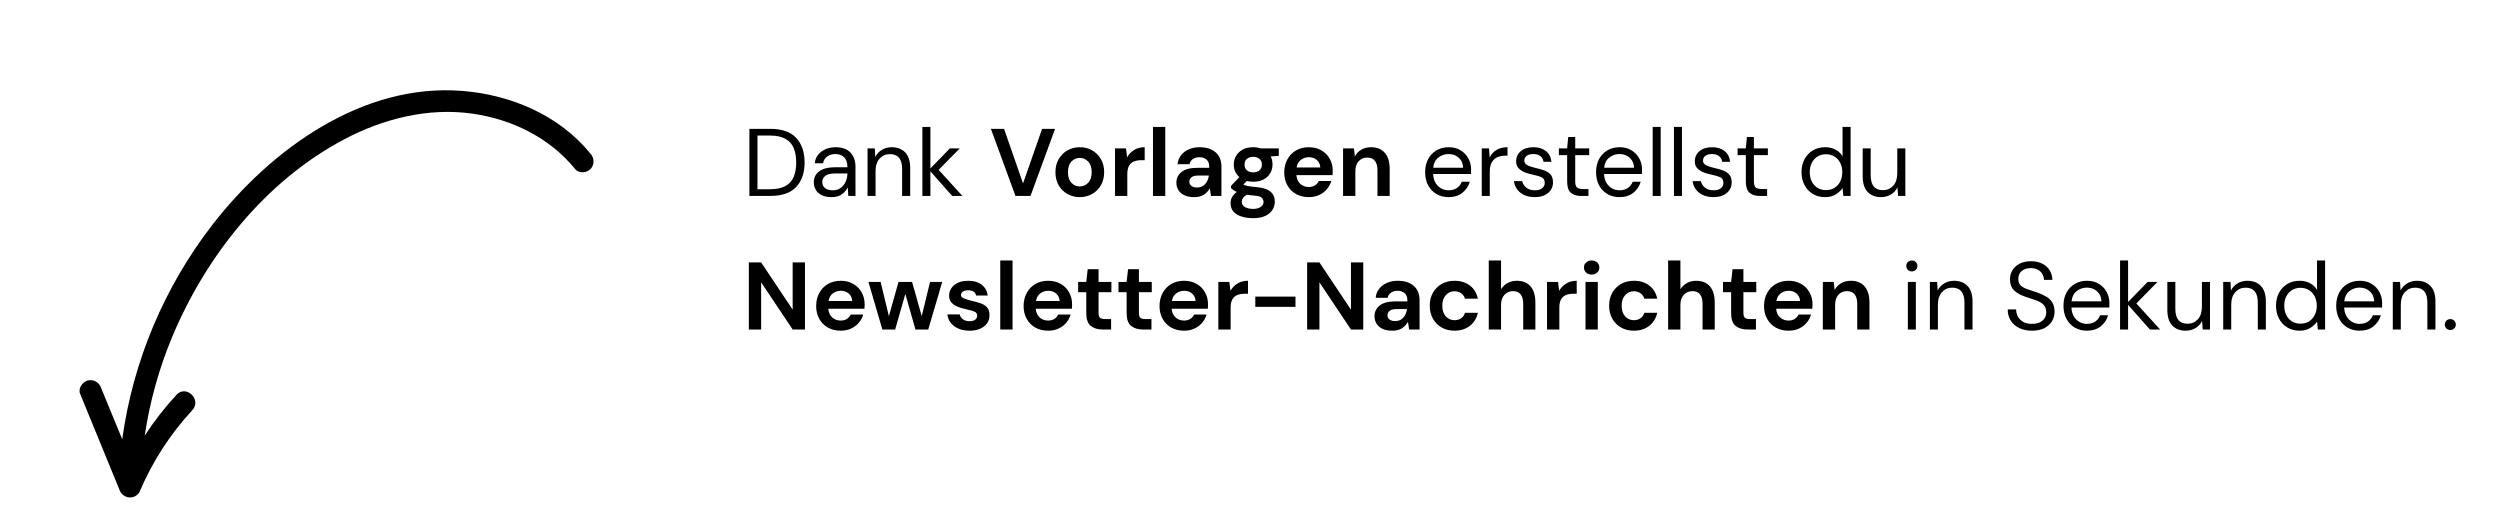 <svg xmlns="http://www.w3.org/2000/svg" xmlns:xlink="http://www.w3.org/1999/xlink" width="839" zoomAndPan="magnify" viewBox="0 0 629.25 127.5" height="170" preserveAspectRatio="xMidYMid meet" version="1.2"><defs><clipPath id="4d31f5d68e"><path d="M 20 22 L 150 22 L 150 126 L 20 126 Z M 20 22 "/></clipPath><clipPath id="88862aaa62"><path d="M 31.754 126.516 L 0.875 74.477 L 126.164 0.145 L 157.039 52.188 Z M 31.754 126.516 "/></clipPath><clipPath id="4a5db43e6b"><path d="M 0.859 74.445 L 31.734 126.488 L 157.023 52.156 L 126.145 0.113 Z M 0.859 74.445 "/></clipPath><clipPath id="79b60ad637"><path d="M 0.859 74.445 L 31.734 126.488 L 157.023 52.156 L 126.145 0.113 Z M 0.859 74.445 "/></clipPath></defs><g id="bacb1cc2dd"><g clip-rule="nonzero" clip-path="url(#4d31f5d68e)"><g clip-rule="nonzero" clip-path="url(#88862aaa62)"><g clip-rule="nonzero" clip-path="url(#4a5db43e6b)"><g clip-rule="nonzero" clip-path="url(#79b60ad637)"><path style=" stroke:none;fill-rule:nonzero;fill:#000000;fill-opacity:1;" d="M 35.117 123.816 C 38.363 116.176 42.801 109.305 48.434 103.211 C 50.812 100.559 46.855 96.75 44.441 99.363 C 41.477 102.562 38.805 105.988 36.426 109.641 C 37.699 101.121 39.988 92.879 43.285 84.922 C 51.805 64.477 66.797 45.566 86.559 35.113 C 96.402 29.887 107.785 27.004 118.93 28.609 C 128.949 30.062 138.305 34.629 144.793 42.582 C 145.734 43.742 147.758 43.484 148.664 42.523 C 148.902 42.258 149.082 41.957 149.207 41.621 C 149.336 41.285 149.395 40.938 149.387 40.578 C 149.383 40.219 149.312 39.871 149.176 39.539 C 149.039 39.207 148.848 38.914 148.602 38.652 C 140.719 28.973 128.562 23.832 116.32 22.879 C 91.203 20.895 68.203 37.578 53.496 56.535 C 50.469 60.445 47.703 64.535 45.211 68.809 C 42.715 73.082 40.508 77.496 38.59 82.059 C 36.668 86.617 35.055 91.285 33.746 96.055 C 32.438 100.828 31.441 105.664 30.766 110.566 L 25.457 97.672 C 25.348 97.328 25.18 97.016 24.953 96.734 C 24.727 96.453 24.457 96.227 24.145 96.051 C 23.832 95.871 23.496 95.758 23.137 95.711 C 22.781 95.66 22.43 95.68 22.078 95.766 C 20.777 96.117 19.582 97.773 20.176 99.141 L 30.039 123.203 C 30.207 123.727 30.5 124.172 30.918 124.527 C 31.34 124.887 31.82 125.105 32.367 125.184 C 32.922 125.262 33.453 125.172 33.953 124.922 C 34.457 124.672 34.844 124.305 35.117 123.816 Z M 35.117 123.816 "/></g></g></g></g><g style="fill:#000000;fill-opacity:1;"><g transform="translate(186.843, 49.32)"><path style="stroke:none" d="M 1.781 0 L 1.781 -16.891 L 6.984 -16.891 C 9.953 -16.891 12.141 -16.133 13.547 -14.625 C 14.961 -13.113 15.672 -11.039 15.672 -8.406 C 15.672 -5.812 14.961 -3.758 13.547 -2.25 C 12.141 -0.75 9.953 0 6.984 0 Z M 3.812 -1.688 L 6.922 -1.688 C 8.566 -1.688 9.875 -1.957 10.844 -2.5 C 11.82 -3.039 12.52 -3.812 12.938 -4.812 C 13.352 -5.82 13.562 -7.02 13.562 -8.406 C 13.562 -9.82 13.352 -11.035 12.938 -12.047 C 12.52 -13.055 11.82 -13.832 10.844 -14.375 C 9.875 -14.926 8.566 -15.203 6.922 -15.203 L 3.812 -15.203 Z M 3.812 -1.688 "/></g></g><g style="fill:#000000;fill-opacity:1;"><g transform="translate(203.636, 49.32)"><path style="stroke:none" d="M 5.656 0.297 C 4.656 0.297 3.82 0.129 3.156 -0.203 C 2.5 -0.547 2.008 -1 1.688 -1.562 C 1.363 -2.125 1.203 -2.738 1.203 -3.406 C 1.203 -4.625 1.664 -5.562 2.594 -6.219 C 3.531 -6.883 4.805 -7.219 6.422 -7.219 L 9.656 -7.219 L 9.656 -7.359 C 9.656 -8.41 9.379 -9.203 8.828 -9.734 C 8.285 -10.273 7.555 -10.547 6.641 -10.547 C 5.848 -10.547 5.164 -10.348 4.594 -9.953 C 4.02 -9.555 3.664 -8.984 3.531 -8.234 L 1.453 -8.234 C 1.523 -9.098 1.816 -9.828 2.328 -10.422 C 2.836 -11.023 3.469 -11.484 4.219 -11.797 C 4.977 -12.109 5.785 -12.266 6.641 -12.266 C 8.316 -12.266 9.578 -11.816 10.422 -10.922 C 11.266 -10.023 11.688 -8.836 11.688 -7.359 L 11.688 0 L 9.875 0 L 9.75 -2.156 C 9.414 -1.477 8.922 -0.898 8.266 -0.422 C 7.617 0.055 6.75 0.297 5.656 0.297 Z M 5.969 -1.422 C 6.738 -1.422 7.398 -1.617 7.953 -2.016 C 8.504 -2.422 8.926 -2.945 9.219 -3.594 C 9.508 -4.238 9.656 -4.914 9.656 -5.625 L 9.656 -5.656 L 6.594 -5.656 C 5.395 -5.656 4.551 -5.445 4.062 -5.031 C 3.57 -4.625 3.328 -4.113 3.328 -3.5 C 3.328 -2.875 3.555 -2.367 4.016 -1.984 C 4.473 -1.609 5.125 -1.422 5.969 -1.422 Z M 5.969 -1.422 "/></g></g><g style="fill:#000000;fill-opacity:1;"><g transform="translate(216.689, 49.32)"><path style="stroke:none" d="M 1.672 0 L 1.672 -11.969 L 3.5 -11.969 L 3.625 -9.828 C 4.008 -10.578 4.562 -11.172 5.281 -11.609 C 6.008 -12.047 6.832 -12.266 7.75 -12.266 C 9.164 -12.266 10.297 -11.832 11.141 -10.969 C 11.984 -10.113 12.406 -8.789 12.406 -7 L 12.406 0 L 10.375 0 L 10.375 -6.781 C 10.375 -9.281 9.348 -10.531 7.297 -10.531 C 6.266 -10.531 5.406 -10.156 4.719 -9.406 C 4.031 -8.656 3.688 -7.586 3.688 -6.203 L 3.688 0 Z M 1.672 0 "/></g></g><g style="fill:#000000;fill-opacity:1;"><g transform="translate(230.49, 49.32)"><path style="stroke:none" d="M 1.672 0 L 1.672 -17.375 L 3.688 -17.375 L 3.688 -6.922 L 8.594 -11.969 L 11.078 -11.969 L 5.766 -6.562 L 11.75 0 L 9.172 0 L 3.688 -6.203 L 3.688 0 Z M 1.672 0 "/></g></g><g style="fill:#000000;fill-opacity:1;"><g transform="translate(242.651, 49.32)"><path style="stroke:none" d=""/></g></g><g style="fill:#000000;fill-opacity:1;"><g transform="translate(249.048, 49.32)"><path style="stroke:none" d="M 6.547 0 L 0.359 -16.891 L 3.672 -16.891 L 8.453 -3.156 L 13.25 -16.891 L 16.516 -16.891 L 10.328 0 Z M 6.547 0 "/></g></g><g style="fill:#000000;fill-opacity:1;"><g transform="translate(264.465, 49.32)"><path style="stroke:none" d="M 7.312 0.297 C 6.156 0.297 5.113 0.031 4.188 -0.5 C 3.258 -1.031 2.523 -1.766 1.984 -2.703 C 1.453 -3.648 1.188 -4.742 1.188 -5.984 C 1.188 -7.223 1.457 -8.312 2 -9.25 C 2.551 -10.195 3.285 -10.938 4.203 -11.469 C 5.129 -12 6.176 -12.266 7.344 -12.266 C 8.477 -12.266 9.508 -12 10.438 -11.469 C 11.363 -10.938 12.098 -10.195 12.641 -9.25 C 13.18 -8.312 13.453 -7.223 13.453 -5.984 C 13.453 -4.742 13.18 -3.648 12.641 -2.703 C 12.098 -1.766 11.359 -1.031 10.422 -0.5 C 9.492 0.031 8.457 0.297 7.312 0.297 Z M 7.312 -2.391 C 8.113 -2.391 8.812 -2.691 9.406 -3.297 C 10.008 -3.898 10.312 -4.797 10.312 -5.984 C 10.312 -7.172 10.008 -8.066 9.406 -8.672 C 8.812 -9.273 8.125 -9.578 7.344 -9.578 C 6.52 -9.578 5.812 -9.273 5.219 -8.672 C 4.633 -8.066 4.344 -7.172 4.344 -5.984 C 4.344 -4.797 4.633 -3.898 5.219 -3.297 C 5.812 -2.691 6.508 -2.391 7.312 -2.391 Z M 7.312 -2.391 "/></g></g><g style="fill:#000000;fill-opacity:1;"><g transform="translate(279.087, 49.32)"><path style="stroke:none" d="M 1.562 0 L 1.562 -11.969 L 4.328 -11.969 L 4.609 -9.734 C 5.047 -10.504 5.633 -11.117 6.375 -11.578 C 7.125 -12.035 8.008 -12.266 9.031 -12.266 L 9.031 -9 L 8.156 -9 C 7.477 -9 6.875 -8.895 6.344 -8.688 C 5.812 -8.477 5.395 -8.113 5.094 -7.594 C 4.801 -7.082 4.656 -6.367 4.656 -5.453 L 4.656 0 Z M 1.562 0 "/></g></g><g style="fill:#000000;fill-opacity:1;"><g transform="translate(288.641, 49.32)"><path style="stroke:none" d="M 1.562 0 L 1.562 -17.375 L 4.656 -17.375 L 4.656 0 Z M 1.562 0 "/></g></g><g style="fill:#000000;fill-opacity:1;"><g transform="translate(294.89, 49.32)"><path style="stroke:none" d="M 5.703 0.297 C 4.672 0.297 3.82 0.129 3.156 -0.203 C 2.5 -0.535 2.008 -0.973 1.688 -1.516 C 1.363 -2.066 1.203 -2.672 1.203 -3.328 C 1.203 -4.441 1.633 -5.344 2.5 -6.031 C 3.375 -6.727 4.68 -7.078 6.422 -7.078 L 9.469 -7.078 L 9.469 -7.359 C 9.469 -8.18 9.234 -8.785 8.766 -9.172 C 8.297 -9.555 7.719 -9.75 7.031 -9.75 C 6.395 -9.75 5.844 -9.598 5.375 -9.297 C 4.914 -9.004 4.629 -8.566 4.516 -7.984 L 1.5 -7.984 C 1.582 -8.859 1.875 -9.613 2.375 -10.25 C 2.883 -10.895 3.539 -11.391 4.344 -11.734 C 5.145 -12.086 6.047 -12.266 7.047 -12.266 C 8.754 -12.266 10.098 -11.836 11.078 -10.984 C 12.055 -10.129 12.547 -8.922 12.547 -7.359 L 12.547 0 L 9.922 0 L 9.625 -1.938 C 9.27 -1.289 8.773 -0.754 8.141 -0.328 C 7.504 0.086 6.691 0.297 5.703 0.297 Z M 6.391 -2.125 C 7.273 -2.125 7.961 -2.41 8.453 -2.984 C 8.953 -3.566 9.266 -4.285 9.391 -5.141 L 6.766 -5.141 C 5.941 -5.141 5.352 -4.988 5 -4.688 C 4.645 -4.395 4.469 -4.031 4.469 -3.594 C 4.469 -3.125 4.645 -2.758 5 -2.5 C 5.352 -2.25 5.816 -2.125 6.391 -2.125 Z M 6.391 -2.125 "/></g></g><g style="fill:#000000;fill-opacity:1;"><g transform="translate(308.812, 49.32)"><path style="stroke:none" d="M 6.641 -3.578 C 6.055 -3.578 5.516 -3.641 5.016 -3.766 L 4.125 -2.875 C 4.395 -2.727 4.766 -2.602 5.234 -2.5 C 5.703 -2.406 6.457 -2.312 7.5 -2.219 C 9.094 -2.07 10.25 -1.691 10.969 -1.078 C 11.695 -0.473 12.062 0.367 12.062 1.453 C 12.062 2.16 11.867 2.832 11.484 3.469 C 11.098 4.102 10.504 4.613 9.703 5 C 8.898 5.395 7.867 5.594 6.609 5.594 C 4.91 5.594 3.535 5.273 2.484 4.641 C 1.441 4.004 0.922 3.051 0.922 1.781 C 0.922 0.707 1.441 -0.223 2.484 -1.016 C 2.16 -1.16 1.879 -1.312 1.641 -1.469 C 1.41 -1.633 1.207 -1.805 1.031 -1.984 L 1.031 -2.531 L 3.141 -4.75 C 2.203 -5.57 1.734 -6.629 1.734 -7.922 C 1.734 -8.723 1.93 -9.453 2.328 -10.109 C 2.723 -10.773 3.281 -11.301 4 -11.688 C 4.727 -12.07 5.609 -12.266 6.641 -12.266 C 7.316 -12.266 7.941 -12.164 8.516 -11.969 L 13.062 -11.969 L 13.062 -10.094 L 11.016 -9.953 C 11.328 -9.336 11.484 -8.66 11.484 -7.922 C 11.484 -7.117 11.289 -6.383 10.906 -5.719 C 10.52 -5.062 9.961 -4.539 9.234 -4.156 C 8.504 -3.77 7.641 -3.578 6.641 -3.578 Z M 6.641 -5.938 C 7.266 -5.938 7.781 -6.102 8.188 -6.438 C 8.602 -6.781 8.812 -7.266 8.812 -7.891 C 8.812 -8.516 8.602 -8.992 8.188 -9.328 C 7.781 -9.672 7.266 -9.844 6.641 -9.844 C 5.984 -9.844 5.453 -9.672 5.047 -9.328 C 4.641 -8.992 4.438 -8.516 4.438 -7.891 C 4.438 -7.266 4.641 -6.781 5.047 -6.438 C 5.453 -6.102 5.984 -5.938 6.641 -5.938 Z M 3.734 1.469 C 3.734 2.062 4.008 2.508 4.562 2.812 C 5.125 3.113 5.805 3.266 6.609 3.266 C 7.379 3.266 8.004 3.102 8.484 2.781 C 8.973 2.469 9.219 2.047 9.219 1.516 C 9.219 1.086 9.062 0.727 8.75 0.438 C 8.438 0.145 7.812 -0.031 6.875 -0.094 C 6.219 -0.145 5.609 -0.219 5.047 -0.312 C 4.578 -0.051 4.238 0.227 4.031 0.531 C 3.832 0.832 3.734 1.145 3.734 1.469 Z M 3.734 1.469 "/></g></g><g style="fill:#000000;fill-opacity:1;"><g transform="translate(322.058, 49.32)"><path style="stroke:none" d="M 7.391 0.297 C 6.18 0.297 5.109 0.039 4.172 -0.469 C 3.242 -0.988 2.516 -1.719 1.984 -2.656 C 1.453 -3.594 1.188 -4.672 1.188 -5.891 C 1.188 -7.129 1.445 -8.227 1.969 -9.188 C 2.488 -10.156 3.211 -10.91 4.141 -11.453 C 5.066 -11.992 6.156 -12.266 7.406 -12.266 C 8.582 -12.266 9.617 -12.004 10.516 -11.484 C 11.422 -10.973 12.125 -10.27 12.625 -9.375 C 13.133 -8.477 13.391 -7.484 13.391 -6.391 C 13.391 -6.211 13.383 -6.023 13.375 -5.828 C 13.375 -5.641 13.363 -5.441 13.344 -5.234 L 4.25 -5.234 C 4.312 -4.305 4.633 -3.578 5.219 -3.047 C 5.812 -2.516 6.523 -2.25 7.359 -2.25 C 7.984 -2.25 8.508 -2.391 8.938 -2.672 C 9.363 -2.953 9.68 -3.316 9.891 -3.766 L 13.031 -3.766 C 12.812 -3.004 12.438 -2.312 11.906 -1.688 C 11.383 -1.07 10.738 -0.586 9.969 -0.234 C 9.207 0.117 8.348 0.297 7.391 0.297 Z M 7.406 -9.75 C 6.656 -9.75 5.988 -9.535 5.406 -9.109 C 4.82 -8.68 4.453 -8.035 4.297 -7.172 L 10.266 -7.172 C 10.211 -7.961 9.922 -8.586 9.391 -9.047 C 8.859 -9.516 8.195 -9.75 7.406 -9.75 Z M 7.406 -9.75 "/></g></g><g style="fill:#000000;fill-opacity:1;"><g transform="translate(336.487, 49.32)"><path style="stroke:none" d="M 1.562 0 L 1.562 -11.969 L 4.297 -11.969 L 4.531 -9.953 C 4.906 -10.66 5.441 -11.223 6.141 -11.641 C 6.836 -12.055 7.664 -12.266 8.625 -12.266 C 10.102 -12.266 11.25 -11.797 12.062 -10.859 C 12.883 -9.93 13.297 -8.566 13.297 -6.766 L 13.297 0 L 10.219 0 L 10.219 -6.469 C 10.219 -7.5 10.004 -8.285 9.578 -8.828 C 9.16 -9.379 8.508 -9.656 7.625 -9.656 C 6.758 -9.656 6.047 -9.348 5.484 -8.734 C 4.93 -8.129 4.656 -7.281 4.656 -6.188 L 4.656 0 Z M 1.562 0 "/></g></g><g style="fill:#000000;fill-opacity:1;"><g transform="translate(351.163, 49.32)"><path style="stroke:none" d=""/></g></g><g style="fill:#000000;fill-opacity:1;"><g transform="translate(357.557, 49.32)"><path style="stroke:none" d="M 7.047 0.297 C 5.898 0.297 4.883 0.035 4 -0.484 C 3.113 -1.016 2.414 -1.742 1.906 -2.672 C 1.406 -3.609 1.156 -4.711 1.156 -5.984 C 1.156 -7.242 1.406 -8.344 1.906 -9.281 C 2.406 -10.219 3.098 -10.945 3.984 -11.469 C 4.879 -12 5.914 -12.266 7.094 -12.266 C 8.25 -12.266 9.25 -12 10.094 -11.469 C 10.945 -10.945 11.598 -10.258 12.047 -9.406 C 12.492 -8.562 12.719 -7.645 12.719 -6.656 C 12.719 -6.477 12.711 -6.301 12.703 -6.125 C 12.703 -5.945 12.703 -5.75 12.703 -5.531 L 3.156 -5.531 C 3.207 -4.613 3.422 -3.852 3.797 -3.25 C 4.18 -2.645 4.656 -2.188 5.219 -1.875 C 5.789 -1.57 6.398 -1.422 7.047 -1.422 C 7.879 -1.422 8.578 -1.613 9.141 -2 C 9.711 -2.383 10.125 -2.91 10.375 -3.578 L 12.391 -3.578 C 12.066 -2.461 11.445 -1.535 10.531 -0.797 C 9.625 -0.066 8.461 0.297 7.047 0.297 Z M 7.047 -10.547 C 6.078 -10.547 5.219 -10.25 4.469 -9.656 C 3.727 -9.07 3.301 -8.219 3.188 -7.094 L 10.719 -7.094 C 10.664 -8.176 10.289 -9.02 9.594 -9.625 C 8.906 -10.238 8.055 -10.547 7.047 -10.547 Z M 7.047 -10.547 "/></g></g><g style="fill:#000000;fill-opacity:1;"><g transform="translate(371.286, 49.32)"><path style="stroke:none" d="M 1.672 0 L 1.672 -11.969 L 3.5 -11.969 L 3.672 -9.688 C 4.035 -10.469 4.598 -11.094 5.359 -11.562 C 6.117 -12.031 7.051 -12.266 8.156 -12.266 L 8.156 -10.141 L 7.609 -10.141 C 6.898 -10.141 6.242 -10.016 5.641 -9.766 C 5.047 -9.516 4.57 -9.094 4.219 -8.5 C 3.863 -7.906 3.688 -7.082 3.688 -6.031 L 3.688 0 Z M 1.672 0 "/></g></g><g style="fill:#000000;fill-opacity:1;"><g transform="translate(380.044, 49.32)"><path style="stroke:none" d="M 6.25 0.297 C 4.82 0.297 3.629 -0.066 2.672 -0.797 C 1.723 -1.523 1.172 -2.504 1.016 -3.734 L 3.094 -3.734 C 3.219 -3.109 3.551 -2.566 4.094 -2.109 C 4.633 -1.648 5.363 -1.422 6.281 -1.422 C 7.133 -1.422 7.758 -1.602 8.156 -1.969 C 8.562 -2.332 8.766 -2.766 8.766 -3.266 C 8.766 -3.984 8.5 -4.461 7.969 -4.703 C 7.445 -4.941 6.711 -5.16 5.766 -5.359 C 5.117 -5.484 4.473 -5.664 3.828 -5.906 C 3.191 -6.156 2.656 -6.5 2.219 -6.938 C 1.781 -7.383 1.562 -7.969 1.562 -8.688 C 1.562 -9.738 1.953 -10.598 2.734 -11.266 C 3.516 -11.93 4.578 -12.266 5.922 -12.266 C 7.191 -12.266 8.234 -11.945 9.047 -11.312 C 9.859 -10.676 10.328 -9.77 10.453 -8.594 L 8.453 -8.594 C 8.367 -9.207 8.102 -9.688 7.656 -10.031 C 7.219 -10.375 6.629 -10.547 5.891 -10.547 C 5.16 -10.547 4.598 -10.391 4.203 -10.078 C 3.816 -9.773 3.625 -9.379 3.625 -8.891 C 3.625 -8.398 3.875 -8.02 4.375 -7.75 C 4.883 -7.477 5.578 -7.242 6.453 -7.047 C 7.191 -6.891 7.895 -6.691 8.562 -6.453 C 9.227 -6.223 9.773 -5.879 10.203 -5.422 C 10.629 -4.961 10.844 -4.297 10.844 -3.422 C 10.852 -2.348 10.441 -1.457 9.609 -0.75 C 8.785 -0.051 7.664 0.297 6.25 0.297 Z M 6.25 0.297 "/></g></g><g style="fill:#000000;fill-opacity:1;"><g transform="translate(391.577, 49.32)"><path style="stroke:none" d="M 6.391 0 C 5.297 0 4.438 -0.266 3.812 -0.797 C 3.188 -1.328 2.875 -2.285 2.875 -3.672 L 2.875 -10.266 L 0.797 -10.266 L 0.797 -11.969 L 2.875 -11.969 L 3.141 -14.844 L 4.906 -14.844 L 4.906 -11.969 L 8.422 -11.969 L 8.422 -10.266 L 4.906 -10.266 L 4.906 -3.672 C 4.906 -2.91 5.055 -2.395 5.359 -2.125 C 5.66 -1.863 6.203 -1.734 6.984 -1.734 L 8.234 -1.734 L 8.234 0 Z M 6.391 0 "/></g></g><g style="fill:#000000;fill-opacity:1;"><g transform="translate(400.577, 49.32)"><path style="stroke:none" d="M 7.047 0.297 C 5.898 0.297 4.883 0.035 4 -0.484 C 3.113 -1.016 2.414 -1.742 1.906 -2.672 C 1.406 -3.609 1.156 -4.711 1.156 -5.984 C 1.156 -7.242 1.406 -8.344 1.906 -9.281 C 2.406 -10.219 3.098 -10.945 3.984 -11.469 C 4.879 -12 5.914 -12.266 7.094 -12.266 C 8.25 -12.266 9.25 -12 10.094 -11.469 C 10.945 -10.945 11.598 -10.258 12.047 -9.406 C 12.492 -8.562 12.719 -7.645 12.719 -6.656 C 12.719 -6.477 12.711 -6.301 12.703 -6.125 C 12.703 -5.945 12.703 -5.75 12.703 -5.531 L 3.156 -5.531 C 3.207 -4.613 3.422 -3.852 3.797 -3.25 C 4.18 -2.645 4.656 -2.188 5.219 -1.875 C 5.789 -1.57 6.398 -1.422 7.047 -1.422 C 7.879 -1.422 8.578 -1.613 9.141 -2 C 9.711 -2.383 10.125 -2.91 10.375 -3.578 L 12.391 -3.578 C 12.066 -2.461 11.445 -1.535 10.531 -0.797 C 9.625 -0.066 8.461 0.297 7.047 0.297 Z M 7.047 -10.547 C 6.078 -10.547 5.219 -10.25 4.469 -9.656 C 3.727 -9.07 3.301 -8.219 3.188 -7.094 L 10.719 -7.094 C 10.664 -8.176 10.289 -9.02 9.594 -9.625 C 8.906 -10.238 8.055 -10.547 7.047 -10.547 Z M 7.047 -10.547 "/></g></g><g style="fill:#000000;fill-opacity:1;"><g transform="translate(414.306, 49.32)"><path style="stroke:none" d="M 1.672 0 L 1.672 -17.375 L 3.688 -17.375 L 3.688 0 Z M 1.672 0 "/></g></g><g style="fill:#000000;fill-opacity:1;"><g transform="translate(419.662, 49.32)"><path style="stroke:none" d="M 1.672 0 L 1.672 -17.375 L 3.688 -17.375 L 3.688 0 Z M 1.672 0 "/></g></g><g style="fill:#000000;fill-opacity:1;"><g transform="translate(425.019, 49.32)"><path style="stroke:none" d="M 6.25 0.297 C 4.82 0.297 3.629 -0.066 2.672 -0.797 C 1.723 -1.523 1.172 -2.504 1.016 -3.734 L 3.094 -3.734 C 3.219 -3.109 3.551 -2.566 4.094 -2.109 C 4.633 -1.648 5.363 -1.422 6.281 -1.422 C 7.133 -1.422 7.758 -1.602 8.156 -1.969 C 8.562 -2.332 8.766 -2.766 8.766 -3.266 C 8.766 -3.984 8.5 -4.461 7.969 -4.703 C 7.445 -4.941 6.711 -5.16 5.766 -5.359 C 5.117 -5.484 4.473 -5.664 3.828 -5.906 C 3.191 -6.156 2.656 -6.5 2.219 -6.938 C 1.781 -7.383 1.562 -7.969 1.562 -8.688 C 1.562 -9.738 1.953 -10.598 2.734 -11.266 C 3.516 -11.93 4.578 -12.266 5.922 -12.266 C 7.191 -12.266 8.234 -11.945 9.047 -11.312 C 9.859 -10.676 10.328 -9.77 10.453 -8.594 L 8.453 -8.594 C 8.367 -9.207 8.102 -9.688 7.656 -10.031 C 7.219 -10.375 6.629 -10.547 5.891 -10.547 C 5.16 -10.547 4.598 -10.391 4.203 -10.078 C 3.816 -9.773 3.625 -9.379 3.625 -8.891 C 3.625 -8.398 3.875 -8.02 4.375 -7.75 C 4.883 -7.477 5.578 -7.242 6.453 -7.047 C 7.191 -6.891 7.895 -6.691 8.562 -6.453 C 9.227 -6.223 9.773 -5.879 10.203 -5.422 C 10.629 -4.961 10.844 -4.297 10.844 -3.422 C 10.852 -2.348 10.441 -1.457 9.609 -0.75 C 8.785 -0.051 7.664 0.297 6.25 0.297 Z M 6.25 0.297 "/></g></g><g style="fill:#000000;fill-opacity:1;"><g transform="translate(436.552, 49.32)"><path style="stroke:none" d="M 6.391 0 C 5.297 0 4.438 -0.266 3.812 -0.797 C 3.188 -1.328 2.875 -2.285 2.875 -3.672 L 2.875 -10.266 L 0.797 -10.266 L 0.797 -11.969 L 2.875 -11.969 L 3.141 -14.844 L 4.906 -14.844 L 4.906 -11.969 L 8.422 -11.969 L 8.422 -10.266 L 4.906 -10.266 L 4.906 -3.672 C 4.906 -2.91 5.055 -2.395 5.359 -2.125 C 5.66 -1.863 6.203 -1.734 6.984 -1.734 L 8.234 -1.734 L 8.234 0 Z M 6.391 0 "/></g></g><g style="fill:#000000;fill-opacity:1;"><g transform="translate(445.889, 49.32)"><path style="stroke:none" d=""/></g></g><g style="fill:#000000;fill-opacity:1;"><g transform="translate(452.283, 49.32)"><path style="stroke:none" d="M 7.094 0.297 C 5.906 0.297 4.863 0.02 3.969 -0.531 C 3.07 -1.082 2.379 -1.832 1.891 -2.781 C 1.398 -3.727 1.156 -4.805 1.156 -6.016 C 1.156 -7.223 1.406 -8.297 1.906 -9.234 C 2.406 -10.172 3.098 -10.91 3.984 -11.453 C 4.867 -11.992 5.914 -12.266 7.125 -12.266 C 8.102 -12.266 8.969 -12.062 9.719 -11.656 C 10.477 -11.258 11.066 -10.695 11.484 -9.969 L 11.484 -17.375 L 13.516 -17.375 L 13.516 0 L 11.688 0 L 11.484 -1.984 C 11.098 -1.398 10.539 -0.875 9.812 -0.406 C 9.094 0.062 8.188 0.297 7.094 0.297 Z M 7.312 -1.469 C 8.113 -1.469 8.82 -1.656 9.438 -2.031 C 10.062 -2.414 10.547 -2.945 10.891 -3.625 C 11.242 -4.301 11.422 -5.086 11.422 -5.984 C 11.422 -6.891 11.242 -7.676 10.891 -8.344 C 10.547 -9.02 10.062 -9.547 9.438 -9.922 C 8.82 -10.305 8.113 -10.5 7.312 -10.5 C 6.52 -10.5 5.812 -10.305 5.188 -9.922 C 4.57 -9.547 4.094 -9.02 3.75 -8.344 C 3.406 -7.676 3.234 -6.891 3.234 -5.984 C 3.234 -5.086 3.406 -4.301 3.75 -3.625 C 4.094 -2.945 4.57 -2.414 5.188 -2.031 C 5.812 -1.656 6.52 -1.469 7.312 -1.469 Z M 7.312 -1.469 "/></g></g><g style="fill:#000000;fill-opacity:1;"><g transform="translate(467.435, 49.32)"><path style="stroke:none" d="M 6.031 0.297 C 4.613 0.297 3.488 -0.133 2.656 -1 C 1.82 -1.863 1.406 -3.188 1.406 -4.969 L 1.406 -11.969 L 3.422 -11.969 L 3.422 -5.188 C 3.422 -2.695 4.445 -1.453 6.5 -1.453 C 7.539 -1.453 8.398 -1.82 9.078 -2.562 C 9.766 -3.312 10.109 -4.379 10.109 -5.766 L 10.109 -11.969 L 12.141 -11.969 L 12.141 0 L 10.312 0 L 10.156 -2.156 C 9.789 -1.395 9.238 -0.797 8.5 -0.359 C 7.77 0.078 6.945 0.297 6.031 0.297 Z M 6.031 0.297 "/></g></g><g style="fill:#000000;fill-opacity:1;"><g transform="translate(186.843, 82.938)"><path style="stroke:none" d="M 1.641 0 L 1.641 -16.891 L 4.734 -16.891 L 12.672 -5 L 12.672 -16.891 L 15.766 -16.891 L 15.766 0 L 12.672 0 L 4.734 -11.875 L 4.734 0 Z M 1.641 0 "/></g></g><g style="fill:#000000;fill-opacity:1;"><g transform="translate(204.239, 82.938)"><path style="stroke:none" d="M 7.391 0.297 C 6.18 0.297 5.109 0.039 4.172 -0.469 C 3.242 -0.988 2.516 -1.719 1.984 -2.656 C 1.453 -3.594 1.188 -4.672 1.188 -5.891 C 1.188 -7.129 1.445 -8.227 1.969 -9.188 C 2.488 -10.156 3.211 -10.91 4.141 -11.453 C 5.066 -11.992 6.156 -12.266 7.406 -12.266 C 8.582 -12.266 9.617 -12.004 10.516 -11.484 C 11.422 -10.973 12.125 -10.27 12.625 -9.375 C 13.133 -8.477 13.391 -7.484 13.391 -6.391 C 13.391 -6.211 13.383 -6.023 13.375 -5.828 C 13.375 -5.641 13.363 -5.441 13.344 -5.234 L 4.25 -5.234 C 4.312 -4.305 4.633 -3.578 5.219 -3.047 C 5.812 -2.516 6.523 -2.25 7.359 -2.25 C 7.984 -2.25 8.508 -2.391 8.938 -2.672 C 9.363 -2.953 9.68 -3.316 9.891 -3.766 L 13.031 -3.766 C 12.812 -3.004 12.438 -2.312 11.906 -1.688 C 11.383 -1.07 10.738 -0.586 9.969 -0.234 C 9.207 0.117 8.348 0.297 7.391 0.297 Z M 7.406 -9.75 C 6.656 -9.75 5.988 -9.535 5.406 -9.109 C 4.82 -8.68 4.453 -8.035 4.297 -7.172 L 10.266 -7.172 C 10.211 -7.961 9.922 -8.586 9.391 -9.047 C 8.859 -9.516 8.195 -9.75 7.406 -9.75 Z M 7.406 -9.75 "/></g></g><g style="fill:#000000;fill-opacity:1;"><g transform="translate(218.185, 82.938)"><path style="stroke:none" d="M 3.906 0 L 0.406 -11.969 L 3.469 -11.969 L 5.547 -3.359 L 7.969 -11.969 L 11.391 -11.969 L 13.812 -3.359 L 15.906 -11.969 L 18.969 -11.969 L 15.453 0 L 12.234 0 L 9.688 -8.953 L 7.125 0 Z M 3.906 0 "/></g></g><g style="fill:#000000;fill-opacity:1;"><g transform="translate(237.535, 82.938)"><path style="stroke:none" d="M 6.516 0.297 C 5.453 0.297 4.52 0.125 3.719 -0.219 C 2.914 -0.57 2.27 -1.051 1.781 -1.656 C 1.301 -2.27 1.016 -2.984 0.922 -3.797 L 4.031 -3.797 C 4.125 -3.328 4.383 -2.926 4.812 -2.594 C 5.238 -2.258 5.789 -2.094 6.469 -2.094 C 7.145 -2.094 7.641 -2.227 7.953 -2.5 C 8.266 -2.781 8.422 -3.098 8.422 -3.453 C 8.422 -3.961 8.195 -4.312 7.75 -4.5 C 7.301 -4.688 6.672 -4.867 5.859 -5.047 C 5.348 -5.16 4.828 -5.297 4.297 -5.453 C 3.766 -5.617 3.273 -5.828 2.828 -6.078 C 2.391 -6.328 2.035 -6.645 1.766 -7.031 C 1.492 -7.426 1.359 -7.914 1.359 -8.5 C 1.359 -9.562 1.781 -10.453 2.625 -11.172 C 3.469 -11.898 4.656 -12.266 6.188 -12.266 C 7.594 -12.266 8.719 -11.93 9.562 -11.266 C 10.414 -10.609 10.922 -9.703 11.078 -8.547 L 8.156 -8.547 C 7.977 -9.43 7.312 -9.875 6.156 -9.875 C 5.57 -9.875 5.125 -9.758 4.812 -9.531 C 4.5 -9.312 4.344 -9.031 4.344 -8.688 C 4.344 -8.332 4.578 -8.051 5.047 -7.844 C 5.516 -7.633 6.133 -7.441 6.906 -7.266 C 7.738 -7.078 8.504 -6.863 9.203 -6.625 C 9.91 -6.395 10.473 -6.051 10.891 -5.594 C 11.305 -5.133 11.516 -4.477 11.516 -3.625 C 11.535 -2.883 11.344 -2.211 10.938 -1.609 C 10.531 -1.016 9.945 -0.547 9.188 -0.203 C 8.438 0.129 7.547 0.297 6.516 0.297 Z M 6.516 0.297 "/></g></g><g style="fill:#000000;fill-opacity:1;"><g transform="translate(250.203, 82.938)"><path style="stroke:none" d="M 1.562 0 L 1.562 -17.375 L 4.656 -17.375 L 4.656 0 Z M 1.562 0 "/></g></g><g style="fill:#000000;fill-opacity:1;"><g transform="translate(256.452, 82.938)"><path style="stroke:none" d="M 7.391 0.297 C 6.18 0.297 5.109 0.039 4.172 -0.469 C 3.242 -0.988 2.516 -1.719 1.984 -2.656 C 1.453 -3.594 1.188 -4.672 1.188 -5.891 C 1.188 -7.129 1.445 -8.227 1.969 -9.188 C 2.488 -10.156 3.211 -10.91 4.141 -11.453 C 5.066 -11.992 6.156 -12.266 7.406 -12.266 C 8.582 -12.266 9.617 -12.004 10.516 -11.484 C 11.422 -10.973 12.125 -10.27 12.625 -9.375 C 13.133 -8.477 13.391 -7.484 13.391 -6.391 C 13.391 -6.211 13.383 -6.023 13.375 -5.828 C 13.375 -5.641 13.363 -5.441 13.344 -5.234 L 4.25 -5.234 C 4.312 -4.305 4.633 -3.578 5.219 -3.047 C 5.812 -2.516 6.523 -2.25 7.359 -2.25 C 7.984 -2.25 8.508 -2.391 8.938 -2.672 C 9.363 -2.953 9.68 -3.316 9.891 -3.766 L 13.031 -3.766 C 12.812 -3.004 12.438 -2.312 11.906 -1.688 C 11.383 -1.07 10.738 -0.586 9.969 -0.234 C 9.207 0.117 8.348 0.297 7.391 0.297 Z M 7.406 -9.75 C 6.656 -9.75 5.988 -9.535 5.406 -9.109 C 4.82 -8.68 4.453 -8.035 4.297 -7.172 L 10.266 -7.172 C 10.211 -7.961 9.922 -8.586 9.391 -9.047 C 8.859 -9.516 8.195 -9.75 7.406 -9.75 Z M 7.406 -9.75 "/></g></g><g style="fill:#000000;fill-opacity:1;"><g transform="translate(270.663, 82.938)"><path style="stroke:none" d="M 6.906 0 C 5.645 0 4.633 -0.301 3.875 -0.906 C 3.125 -1.52 2.75 -2.609 2.75 -4.172 L 2.75 -9.391 L 0.703 -9.391 L 0.703 -11.969 L 2.75 -11.969 L 3.109 -15.188 L 5.844 -15.188 L 5.844 -11.969 L 9.078 -11.969 L 9.078 -9.391 L 5.844 -9.391 L 5.844 -4.156 C 5.844 -3.57 5.969 -3.172 6.219 -2.953 C 6.469 -2.734 6.895 -2.625 7.5 -2.625 L 9 -2.625 L 9 0 Z M 6.906 0 "/></g></g><g style="fill:#000000;fill-opacity:1;"><g transform="translate(280.821, 82.938)"><path style="stroke:none" d="M 6.906 0 C 5.645 0 4.633 -0.301 3.875 -0.906 C 3.125 -1.52 2.75 -2.609 2.75 -4.172 L 2.75 -9.391 L 0.703 -9.391 L 0.703 -11.969 L 2.75 -11.969 L 3.109 -15.188 L 5.844 -15.188 L 5.844 -11.969 L 9.078 -11.969 L 9.078 -9.391 L 5.844 -9.391 L 5.844 -4.156 C 5.844 -3.57 5.969 -3.172 6.219 -2.953 C 6.469 -2.734 6.895 -2.625 7.5 -2.625 L 9 -2.625 L 9 0 Z M 6.906 0 "/></g></g><g style="fill:#000000;fill-opacity:1;"><g transform="translate(290.665, 82.938)"><path style="stroke:none" d="M 7.391 0.297 C 6.18 0.297 5.109 0.039 4.172 -0.469 C 3.242 -0.988 2.516 -1.719 1.984 -2.656 C 1.453 -3.594 1.188 -4.672 1.188 -5.891 C 1.188 -7.129 1.445 -8.227 1.969 -9.188 C 2.488 -10.156 3.211 -10.91 4.141 -11.453 C 5.066 -11.992 6.156 -12.266 7.406 -12.266 C 8.582 -12.266 9.617 -12.004 10.516 -11.484 C 11.422 -10.973 12.125 -10.27 12.625 -9.375 C 13.133 -8.477 13.391 -7.484 13.391 -6.391 C 13.391 -6.211 13.383 -6.023 13.375 -5.828 C 13.375 -5.641 13.363 -5.441 13.344 -5.234 L 4.25 -5.234 C 4.312 -4.305 4.633 -3.578 5.219 -3.047 C 5.812 -2.516 6.523 -2.25 7.359 -2.25 C 7.984 -2.25 8.508 -2.391 8.938 -2.672 C 9.363 -2.953 9.68 -3.316 9.891 -3.766 L 13.031 -3.766 C 12.812 -3.004 12.438 -2.312 11.906 -1.688 C 11.383 -1.07 10.738 -0.586 9.969 -0.234 C 9.207 0.117 8.348 0.297 7.391 0.297 Z M 7.406 -9.75 C 6.656 -9.75 5.988 -9.535 5.406 -9.109 C 4.82 -8.68 4.453 -8.035 4.297 -7.172 L 10.266 -7.172 C 10.211 -7.961 9.922 -8.586 9.391 -9.047 C 8.859 -9.516 8.195 -9.75 7.406 -9.75 Z M 7.406 -9.75 "/></g></g><g style="fill:#000000;fill-opacity:1;"><g transform="translate(305.094, 82.938)"><path style="stroke:none" d="M 1.562 0 L 1.562 -11.969 L 4.328 -11.969 L 4.609 -9.734 C 5.047 -10.504 5.633 -11.117 6.375 -11.578 C 7.125 -12.035 8.008 -12.266 9.031 -12.266 L 9.031 -9 L 8.156 -9 C 7.477 -9 6.875 -8.895 6.344 -8.688 C 5.812 -8.477 5.395 -8.113 5.094 -7.594 C 4.801 -7.082 4.656 -6.367 4.656 -5.453 L 4.656 0 Z M 1.562 0 "/></g></g><g style="fill:#000000;fill-opacity:1;"><g transform="translate(314.648, 82.938)"><path style="stroke:none" d="M 1.312 -5.703 L 1.312 -8.281 L 11.422 -8.281 L 11.422 -5.703 Z M 1.312 -5.703 "/></g></g><g style="fill:#000000;fill-opacity:1;"><g transform="translate(327.364, 82.938)"><path style="stroke:none" d="M 1.641 0 L 1.641 -16.891 L 4.734 -16.891 L 12.672 -5 L 12.672 -16.891 L 15.766 -16.891 L 15.766 0 L 12.672 0 L 4.734 -11.875 L 4.734 0 Z M 1.641 0 "/></g></g><g style="fill:#000000;fill-opacity:1;"><g transform="translate(344.76, 82.938)"><path style="stroke:none" d="M 5.703 0.297 C 4.672 0.297 3.82 0.129 3.156 -0.203 C 2.5 -0.535 2.008 -0.973 1.688 -1.516 C 1.363 -2.066 1.203 -2.672 1.203 -3.328 C 1.203 -4.441 1.633 -5.344 2.5 -6.031 C 3.375 -6.727 4.68 -7.078 6.422 -7.078 L 9.469 -7.078 L 9.469 -7.359 C 9.469 -8.18 9.234 -8.785 8.766 -9.172 C 8.297 -9.555 7.719 -9.75 7.031 -9.75 C 6.395 -9.75 5.844 -9.598 5.375 -9.297 C 4.914 -9.004 4.629 -8.566 4.516 -7.984 L 1.5 -7.984 C 1.582 -8.859 1.875 -9.613 2.375 -10.25 C 2.883 -10.895 3.539 -11.391 4.344 -11.734 C 5.145 -12.086 6.047 -12.266 7.047 -12.266 C 8.754 -12.266 10.098 -11.836 11.078 -10.984 C 12.055 -10.129 12.547 -8.922 12.547 -7.359 L 12.547 0 L 9.922 0 L 9.625 -1.938 C 9.27 -1.289 8.773 -0.754 8.141 -0.328 C 7.504 0.086 6.691 0.297 5.703 0.297 Z M 6.391 -2.125 C 7.273 -2.125 7.961 -2.41 8.453 -2.984 C 8.953 -3.566 9.266 -4.285 9.391 -5.141 L 6.766 -5.141 C 5.941 -5.141 5.352 -4.988 5 -4.688 C 4.645 -4.395 4.469 -4.031 4.469 -3.594 C 4.469 -3.125 4.645 -2.758 5 -2.5 C 5.352 -2.25 5.816 -2.125 6.391 -2.125 Z M 6.391 -2.125 "/></g></g><g style="fill:#000000;fill-opacity:1;"><g transform="translate(358.682, 82.938)"><path style="stroke:none" d="M 7.438 0.297 C 6.207 0.297 5.125 0.031 4.188 -0.5 C 3.258 -1.031 2.523 -1.77 1.984 -2.719 C 1.453 -3.676 1.188 -4.766 1.188 -5.984 C 1.188 -7.211 1.453 -8.301 1.984 -9.25 C 2.523 -10.195 3.258 -10.938 4.188 -11.469 C 5.125 -12 6.207 -12.266 7.438 -12.266 C 8.969 -12.266 10.254 -11.863 11.297 -11.062 C 12.336 -10.27 13.004 -9.172 13.297 -7.766 L 10.047 -7.766 C 9.879 -8.348 9.555 -8.801 9.078 -9.125 C 8.609 -9.457 8.051 -9.625 7.406 -9.625 C 6.551 -9.625 5.828 -9.301 5.234 -8.656 C 4.641 -8.02 4.344 -7.129 4.344 -5.984 C 4.344 -4.836 4.641 -3.941 5.234 -3.297 C 5.828 -2.66 6.551 -2.344 7.406 -2.344 C 8.051 -2.344 8.609 -2.504 9.078 -2.828 C 9.555 -3.148 9.879 -3.609 10.047 -4.203 L 13.297 -4.203 C 13.004 -2.848 12.336 -1.758 11.297 -0.938 C 10.254 -0.113 8.969 0.297 7.438 0.297 Z M 7.438 0.297 "/></g></g><g style="fill:#000000;fill-opacity:1;"><g transform="translate(373.159, 82.938)"><path style="stroke:none" d="M 1.562 0 L 1.562 -17.375 L 4.656 -17.375 L 4.656 -10.141 C 5.062 -10.797 5.602 -11.312 6.281 -11.688 C 6.969 -12.07 7.754 -12.266 8.641 -12.266 C 10.117 -12.266 11.266 -11.797 12.078 -10.859 C 12.891 -9.93 13.297 -8.566 13.297 -6.766 L 13.297 0 L 10.234 0 L 10.234 -6.469 C 10.234 -7.5 10.023 -8.285 9.609 -8.828 C 9.203 -9.379 8.555 -9.656 7.672 -9.656 C 6.805 -9.656 6.086 -9.348 5.516 -8.734 C 4.941 -8.129 4.656 -7.281 4.656 -6.188 L 4.656 0 Z M 1.562 0 "/></g></g><g style="fill:#000000;fill-opacity:1;"><g transform="translate(387.829, 82.938)"><path style="stroke:none" d="M 1.562 0 L 1.562 -11.969 L 4.328 -11.969 L 4.609 -9.734 C 5.047 -10.504 5.633 -11.117 6.375 -11.578 C 7.125 -12.035 8.008 -12.266 9.031 -12.266 L 9.031 -9 L 8.156 -9 C 7.477 -9 6.875 -8.895 6.344 -8.688 C 5.812 -8.477 5.395 -8.113 5.094 -7.594 C 4.801 -7.082 4.656 -6.367 4.656 -5.453 L 4.656 0 Z M 1.562 0 "/></g></g><g style="fill:#000000;fill-opacity:1;"><g transform="translate(397.383, 82.938)"><path style="stroke:none" d="M 3.234 -13.828 C 2.672 -13.828 2.207 -13.992 1.844 -14.328 C 1.477 -14.672 1.297 -15.102 1.297 -15.625 C 1.297 -16.133 1.477 -16.551 1.844 -16.875 C 2.207 -17.207 2.672 -17.375 3.234 -17.375 C 3.797 -17.375 4.258 -17.207 4.625 -16.875 C 4.988 -16.551 5.172 -16.133 5.172 -15.625 C 5.172 -15.102 4.988 -14.672 4.625 -14.328 C 4.258 -13.992 3.797 -13.828 3.234 -13.828 Z M 1.688 0 L 1.688 -11.969 L 4.781 -11.969 L 4.781 0 Z M 1.688 0 "/></g></g><g style="fill:#000000;fill-opacity:1;"><g transform="translate(403.826, 82.938)"><path style="stroke:none" d="M 7.438 0.297 C 6.207 0.297 5.125 0.031 4.188 -0.5 C 3.258 -1.031 2.523 -1.77 1.984 -2.719 C 1.453 -3.676 1.188 -4.766 1.188 -5.984 C 1.188 -7.211 1.453 -8.301 1.984 -9.25 C 2.523 -10.195 3.258 -10.938 4.188 -11.469 C 5.125 -12 6.207 -12.266 7.438 -12.266 C 8.969 -12.266 10.254 -11.863 11.297 -11.062 C 12.336 -10.27 13.004 -9.172 13.297 -7.766 L 10.047 -7.766 C 9.879 -8.348 9.555 -8.801 9.078 -9.125 C 8.609 -9.457 8.051 -9.625 7.406 -9.625 C 6.551 -9.625 5.828 -9.301 5.234 -8.656 C 4.641 -8.02 4.344 -7.129 4.344 -5.984 C 4.344 -4.836 4.641 -3.941 5.234 -3.297 C 5.828 -2.66 6.551 -2.344 7.406 -2.344 C 8.051 -2.344 8.609 -2.504 9.078 -2.828 C 9.555 -3.148 9.879 -3.609 10.047 -4.203 L 13.297 -4.203 C 13.004 -2.848 12.336 -1.758 11.297 -0.938 C 10.254 -0.113 8.969 0.297 7.438 0.297 Z M 7.438 0.297 "/></g></g><g style="fill:#000000;fill-opacity:1;"><g transform="translate(418.303, 82.938)"><path style="stroke:none" d="M 1.562 0 L 1.562 -17.375 L 4.656 -17.375 L 4.656 -10.141 C 5.062 -10.797 5.602 -11.312 6.281 -11.688 C 6.969 -12.07 7.754 -12.266 8.641 -12.266 C 10.117 -12.266 11.266 -11.797 12.078 -10.859 C 12.891 -9.93 13.297 -8.566 13.297 -6.766 L 13.297 0 L 10.234 0 L 10.234 -6.469 C 10.234 -7.5 10.023 -8.285 9.609 -8.828 C 9.203 -9.379 8.555 -9.656 7.672 -9.656 C 6.805 -9.656 6.086 -9.348 5.516 -8.734 C 4.941 -8.129 4.656 -7.281 4.656 -6.188 L 4.656 0 Z M 1.562 0 "/></g></g><g style="fill:#000000;fill-opacity:1;"><g transform="translate(432.972, 82.938)"><path style="stroke:none" d="M 6.906 0 C 5.645 0 4.633 -0.301 3.875 -0.906 C 3.125 -1.52 2.75 -2.609 2.75 -4.172 L 2.75 -9.391 L 0.703 -9.391 L 0.703 -11.969 L 2.75 -11.969 L 3.109 -15.188 L 5.844 -15.188 L 5.844 -11.969 L 9.078 -11.969 L 9.078 -9.391 L 5.844 -9.391 L 5.844 -4.156 C 5.844 -3.57 5.969 -3.172 6.219 -2.953 C 6.469 -2.734 6.895 -2.625 7.5 -2.625 L 9 -2.625 L 9 0 Z M 6.906 0 "/></g></g><g style="fill:#000000;fill-opacity:1;"><g transform="translate(442.816, 82.938)"><path style="stroke:none" d="M 7.391 0.297 C 6.18 0.297 5.109 0.039 4.172 -0.469 C 3.242 -0.988 2.516 -1.719 1.984 -2.656 C 1.453 -3.594 1.188 -4.672 1.188 -5.891 C 1.188 -7.129 1.445 -8.227 1.969 -9.188 C 2.488 -10.156 3.211 -10.91 4.141 -11.453 C 5.066 -11.992 6.156 -12.266 7.406 -12.266 C 8.582 -12.266 9.617 -12.004 10.516 -11.484 C 11.422 -10.973 12.125 -10.27 12.625 -9.375 C 13.133 -8.477 13.391 -7.484 13.391 -6.391 C 13.391 -6.211 13.383 -6.023 13.375 -5.828 C 13.375 -5.641 13.363 -5.441 13.344 -5.234 L 4.25 -5.234 C 4.312 -4.305 4.633 -3.578 5.219 -3.047 C 5.812 -2.516 6.523 -2.25 7.359 -2.25 C 7.984 -2.25 8.508 -2.391 8.938 -2.672 C 9.363 -2.953 9.68 -3.316 9.891 -3.766 L 13.031 -3.766 C 12.812 -3.004 12.438 -2.312 11.906 -1.688 C 11.383 -1.07 10.738 -0.586 9.969 -0.234 C 9.207 0.117 8.348 0.297 7.391 0.297 Z M 7.406 -9.75 C 6.656 -9.75 5.988 -9.535 5.406 -9.109 C 4.82 -8.68 4.453 -8.035 4.297 -7.172 L 10.266 -7.172 C 10.211 -7.961 9.922 -8.586 9.391 -9.047 C 8.859 -9.516 8.195 -9.75 7.406 -9.75 Z M 7.406 -9.75 "/></g></g><g style="fill:#000000;fill-opacity:1;"><g transform="translate(457.245, 82.938)"><path style="stroke:none" d="M 1.562 0 L 1.562 -11.969 L 4.297 -11.969 L 4.531 -9.953 C 4.906 -10.66 5.441 -11.223 6.141 -11.641 C 6.836 -12.055 7.664 -12.266 8.625 -12.266 C 10.102 -12.266 11.25 -11.797 12.062 -10.859 C 12.883 -9.93 13.297 -8.566 13.297 -6.766 L 13.297 0 L 10.219 0 L 10.219 -6.469 C 10.219 -7.5 10.004 -8.285 9.578 -8.828 C 9.16 -9.379 8.508 -9.656 7.625 -9.656 C 6.758 -9.656 6.047 -9.348 5.484 -8.734 C 4.93 -8.129 4.656 -7.281 4.656 -6.188 L 4.656 0 Z M 1.562 0 "/></g></g><g style="fill:#000000;fill-opacity:1;"><g transform="translate(471.92, 82.938)"><path style="stroke:none" d=""/></g></g><g style="fill:#000000;fill-opacity:1;"><g transform="translate(478.314, 82.938)"><path style="stroke:none" d="M 2.891 -14.625 C 2.492 -14.625 2.16 -14.754 1.891 -15.016 C 1.629 -15.285 1.5 -15.625 1.5 -16.031 C 1.5 -16.414 1.629 -16.734 1.891 -16.984 C 2.16 -17.242 2.492 -17.375 2.891 -17.375 C 3.273 -17.375 3.602 -17.242 3.875 -16.984 C 4.156 -16.734 4.297 -16.414 4.297 -16.031 C 4.297 -15.625 4.156 -15.285 3.875 -15.016 C 3.602 -14.754 3.273 -14.625 2.891 -14.625 Z M 1.891 0 L 1.891 -11.969 L 3.906 -11.969 L 3.906 0 Z M 1.891 0 "/></g></g><g style="fill:#000000;fill-opacity:1;"><g transform="translate(484.08, 82.938)"><path style="stroke:none" d="M 1.672 0 L 1.672 -11.969 L 3.5 -11.969 L 3.625 -9.828 C 4.008 -10.578 4.562 -11.172 5.281 -11.609 C 6.008 -12.047 6.832 -12.266 7.75 -12.266 C 9.164 -12.266 10.297 -11.832 11.141 -10.969 C 11.984 -10.113 12.406 -8.789 12.406 -7 L 12.406 0 L 10.375 0 L 10.375 -6.781 C 10.375 -9.281 9.348 -10.531 7.297 -10.531 C 6.266 -10.531 5.406 -10.156 4.719 -9.406 C 4.031 -8.656 3.688 -7.586 3.688 -6.203 L 3.688 0 Z M 1.672 0 "/></g></g><g style="fill:#000000;fill-opacity:1;"><g transform="translate(497.882, 82.938)"><path style="stroke:none" d=""/></g></g><g style="fill:#000000;fill-opacity:1;"><g transform="translate(504.276, 82.938)"><path style="stroke:none" d="M 7.172 0.297 C 5.93 0.297 4.852 0.07 3.938 -0.375 C 3.02 -0.832 2.312 -1.461 1.812 -2.266 C 1.312 -3.066 1.062 -4 1.062 -5.062 L 3.188 -5.062 C 3.188 -4.406 3.336 -3.797 3.641 -3.234 C 3.953 -2.68 4.398 -2.238 4.984 -1.906 C 5.566 -1.582 6.297 -1.422 7.172 -1.422 C 8.316 -1.422 9.203 -1.691 9.828 -2.234 C 10.453 -2.785 10.766 -3.473 10.766 -4.297 C 10.766 -4.973 10.617 -5.516 10.328 -5.922 C 10.035 -6.336 9.645 -6.672 9.156 -6.922 C 8.664 -7.18 8.102 -7.406 7.469 -7.594 C 6.832 -7.789 6.172 -8.008 5.484 -8.25 C 4.18 -8.707 3.211 -9.27 2.578 -9.938 C 1.953 -10.602 1.641 -11.473 1.641 -12.547 C 1.629 -13.453 1.836 -14.254 2.266 -14.953 C 2.703 -15.648 3.316 -16.195 4.109 -16.594 C 4.91 -16.988 5.859 -17.188 6.953 -17.188 C 8.023 -17.188 8.957 -16.984 9.75 -16.578 C 10.551 -16.18 11.172 -15.629 11.609 -14.922 C 12.055 -14.211 12.289 -13.406 12.312 -12.5 L 10.188 -12.5 C 10.188 -12.969 10.066 -13.43 9.828 -13.891 C 9.586 -14.348 9.219 -14.723 8.719 -15.016 C 8.227 -15.305 7.613 -15.453 6.875 -15.453 C 5.957 -15.461 5.203 -15.227 4.609 -14.75 C 4.023 -14.27 3.734 -13.602 3.734 -12.75 C 3.734 -12.02 3.938 -11.461 4.344 -11.078 C 4.758 -10.691 5.336 -10.375 6.078 -10.125 C 6.816 -9.875 7.672 -9.586 8.641 -9.266 C 9.441 -8.973 10.164 -8.633 10.812 -8.25 C 11.457 -7.863 11.957 -7.363 12.312 -6.75 C 12.676 -6.145 12.859 -5.367 12.859 -4.422 C 12.859 -3.609 12.648 -2.844 12.234 -2.125 C 11.816 -1.414 11.188 -0.832 10.344 -0.375 C 9.5 0.07 8.441 0.297 7.172 0.297 Z M 7.172 0.297 "/></g></g><g style="fill:#000000;fill-opacity:1;"><g transform="translate(518.222, 82.938)"><path style="stroke:none" d="M 7.047 0.297 C 5.898 0.297 4.883 0.035 4 -0.484 C 3.113 -1.016 2.414 -1.742 1.906 -2.672 C 1.406 -3.609 1.156 -4.711 1.156 -5.984 C 1.156 -7.242 1.406 -8.344 1.906 -9.281 C 2.406 -10.219 3.098 -10.945 3.984 -11.469 C 4.879 -12 5.914 -12.266 7.094 -12.266 C 8.25 -12.266 9.25 -12 10.094 -11.469 C 10.945 -10.945 11.598 -10.258 12.047 -9.406 C 12.492 -8.562 12.719 -7.645 12.719 -6.656 C 12.719 -6.477 12.711 -6.301 12.703 -6.125 C 12.703 -5.945 12.703 -5.75 12.703 -5.531 L 3.156 -5.531 C 3.207 -4.613 3.422 -3.852 3.797 -3.25 C 4.18 -2.645 4.656 -2.188 5.219 -1.875 C 5.789 -1.57 6.398 -1.422 7.047 -1.422 C 7.879 -1.422 8.578 -1.613 9.141 -2 C 9.711 -2.383 10.125 -2.91 10.375 -3.578 L 12.391 -3.578 C 12.066 -2.461 11.445 -1.535 10.531 -0.797 C 9.625 -0.066 8.461 0.297 7.047 0.297 Z M 7.047 -10.547 C 6.078 -10.547 5.219 -10.25 4.469 -9.656 C 3.727 -9.07 3.301 -8.219 3.188 -7.094 L 10.719 -7.094 C 10.664 -8.176 10.289 -9.02 9.594 -9.625 C 8.906 -10.238 8.055 -10.547 7.047 -10.547 Z M 7.047 -10.547 "/></g></g><g style="fill:#000000;fill-opacity:1;"><g transform="translate(531.95, 82.938)"><path style="stroke:none" d="M 1.672 0 L 1.672 -17.375 L 3.688 -17.375 L 3.688 -6.922 L 8.594 -11.969 L 11.078 -11.969 L 5.766 -6.562 L 11.75 0 L 9.172 0 L 3.688 -6.203 L 3.688 0 Z M 1.672 0 "/></g></g><g style="fill:#000000;fill-opacity:1;"><g transform="translate(544.111, 82.938)"><path style="stroke:none" d="M 6.031 0.297 C 4.613 0.297 3.488 -0.133 2.656 -1 C 1.82 -1.863 1.406 -3.188 1.406 -4.969 L 1.406 -11.969 L 3.422 -11.969 L 3.422 -5.188 C 3.422 -2.695 4.445 -1.453 6.5 -1.453 C 7.539 -1.453 8.398 -1.82 9.078 -2.562 C 9.766 -3.312 10.109 -4.379 10.109 -5.766 L 10.109 -11.969 L 12.141 -11.969 L 12.141 0 L 10.312 0 L 10.156 -2.156 C 9.789 -1.395 9.238 -0.797 8.5 -0.359 C 7.77 0.078 6.945 0.297 6.031 0.297 Z M 6.031 0.297 "/></g></g><g style="fill:#000000;fill-opacity:1;"><g transform="translate(557.912, 82.938)"><path style="stroke:none" d="M 1.672 0 L 1.672 -11.969 L 3.5 -11.969 L 3.625 -9.828 C 4.008 -10.578 4.562 -11.172 5.281 -11.609 C 6.008 -12.047 6.832 -12.266 7.75 -12.266 C 9.164 -12.266 10.297 -11.832 11.141 -10.969 C 11.984 -10.113 12.406 -8.789 12.406 -7 L 12.406 0 L 10.375 0 L 10.375 -6.781 C 10.375 -9.281 9.348 -10.531 7.297 -10.531 C 6.266 -10.531 5.406 -10.156 4.719 -9.406 C 4.031 -8.656 3.688 -7.586 3.688 -6.203 L 3.688 0 Z M 1.672 0 "/></g></g><g style="fill:#000000;fill-opacity:1;"><g transform="translate(571.713, 82.938)"><path style="stroke:none" d="M 7.094 0.297 C 5.906 0.297 4.863 0.02 3.969 -0.531 C 3.07 -1.082 2.379 -1.832 1.891 -2.781 C 1.398 -3.727 1.156 -4.805 1.156 -6.016 C 1.156 -7.223 1.406 -8.297 1.906 -9.234 C 2.406 -10.172 3.098 -10.91 3.984 -11.453 C 4.867 -11.992 5.914 -12.266 7.125 -12.266 C 8.102 -12.266 8.969 -12.062 9.719 -11.656 C 10.477 -11.258 11.066 -10.695 11.484 -9.969 L 11.484 -17.375 L 13.516 -17.375 L 13.516 0 L 11.688 0 L 11.484 -1.984 C 11.098 -1.398 10.539 -0.875 9.812 -0.406 C 9.094 0.062 8.188 0.297 7.094 0.297 Z M 7.312 -1.469 C 8.113 -1.469 8.82 -1.656 9.438 -2.031 C 10.062 -2.414 10.547 -2.945 10.891 -3.625 C 11.242 -4.301 11.422 -5.086 11.422 -5.984 C 11.422 -6.891 11.242 -7.676 10.891 -8.344 C 10.547 -9.02 10.062 -9.547 9.438 -9.922 C 8.82 -10.305 8.113 -10.5 7.312 -10.5 C 6.52 -10.5 5.812 -10.305 5.188 -9.922 C 4.57 -9.547 4.094 -9.02 3.75 -8.344 C 3.406 -7.676 3.234 -6.891 3.234 -5.984 C 3.234 -5.086 3.406 -4.301 3.75 -3.625 C 4.094 -2.945 4.57 -2.414 5.188 -2.031 C 5.812 -1.656 6.52 -1.469 7.312 -1.469 Z M 7.312 -1.469 "/></g></g><g style="fill:#000000;fill-opacity:1;"><g transform="translate(586.866, 82.938)"><path style="stroke:none" d="M 7.047 0.297 C 5.898 0.297 4.883 0.035 4 -0.484 C 3.113 -1.016 2.414 -1.742 1.906 -2.672 C 1.406 -3.609 1.156 -4.711 1.156 -5.984 C 1.156 -7.242 1.406 -8.344 1.906 -9.281 C 2.406 -10.219 3.098 -10.945 3.984 -11.469 C 4.879 -12 5.914 -12.266 7.094 -12.266 C 8.25 -12.266 9.25 -12 10.094 -11.469 C 10.945 -10.945 11.598 -10.258 12.047 -9.406 C 12.492 -8.562 12.719 -7.645 12.719 -6.656 C 12.719 -6.477 12.711 -6.301 12.703 -6.125 C 12.703 -5.945 12.703 -5.75 12.703 -5.531 L 3.156 -5.531 C 3.207 -4.613 3.422 -3.852 3.797 -3.25 C 4.18 -2.645 4.656 -2.188 5.219 -1.875 C 5.789 -1.57 6.398 -1.422 7.047 -1.422 C 7.879 -1.422 8.578 -1.613 9.141 -2 C 9.711 -2.383 10.125 -2.91 10.375 -3.578 L 12.391 -3.578 C 12.066 -2.461 11.445 -1.535 10.531 -0.797 C 9.625 -0.066 8.461 0.297 7.047 0.297 Z M 7.047 -10.547 C 6.078 -10.547 5.219 -10.25 4.469 -9.656 C 3.727 -9.07 3.301 -8.219 3.188 -7.094 L 10.719 -7.094 C 10.664 -8.176 10.289 -9.02 9.594 -9.625 C 8.906 -10.238 8.055 -10.547 7.047 -10.547 Z M 7.047 -10.547 "/></g></g><g style="fill:#000000;fill-opacity:1;"><g transform="translate(600.595, 82.938)"><path style="stroke:none" d="M 1.672 0 L 1.672 -11.969 L 3.5 -11.969 L 3.625 -9.828 C 4.008 -10.578 4.562 -11.172 5.281 -11.609 C 6.008 -12.047 6.832 -12.266 7.75 -12.266 C 9.164 -12.266 10.297 -11.832 11.141 -10.969 C 11.984 -10.113 12.406 -8.789 12.406 -7 L 12.406 0 L 10.375 0 L 10.375 -6.781 C 10.375 -9.281 9.348 -10.531 7.297 -10.531 C 6.266 -10.531 5.406 -10.156 4.719 -9.406 C 4.031 -8.656 3.688 -7.586 3.688 -6.203 L 3.688 0 Z M 1.672 0 "/></g></g><g style="fill:#000000;fill-opacity:1;"><g transform="translate(614.396, 82.938)"><path style="stroke:none" d="M 2.359 0.125 C 1.961 0.125 1.629 -0.004 1.359 -0.266 C 1.098 -0.535 0.969 -0.863 0.969 -1.25 C 0.969 -1.633 1.098 -1.957 1.359 -2.219 C 1.629 -2.488 1.961 -2.625 2.359 -2.625 C 2.742 -2.625 3.066 -2.488 3.328 -2.219 C 3.598 -1.957 3.734 -1.633 3.734 -1.25 C 3.734 -0.863 3.598 -0.535 3.328 -0.266 C 3.066 -0.004 2.742 0.125 2.359 0.125 Z M 2.359 0.125 "/></g></g></g></svg>